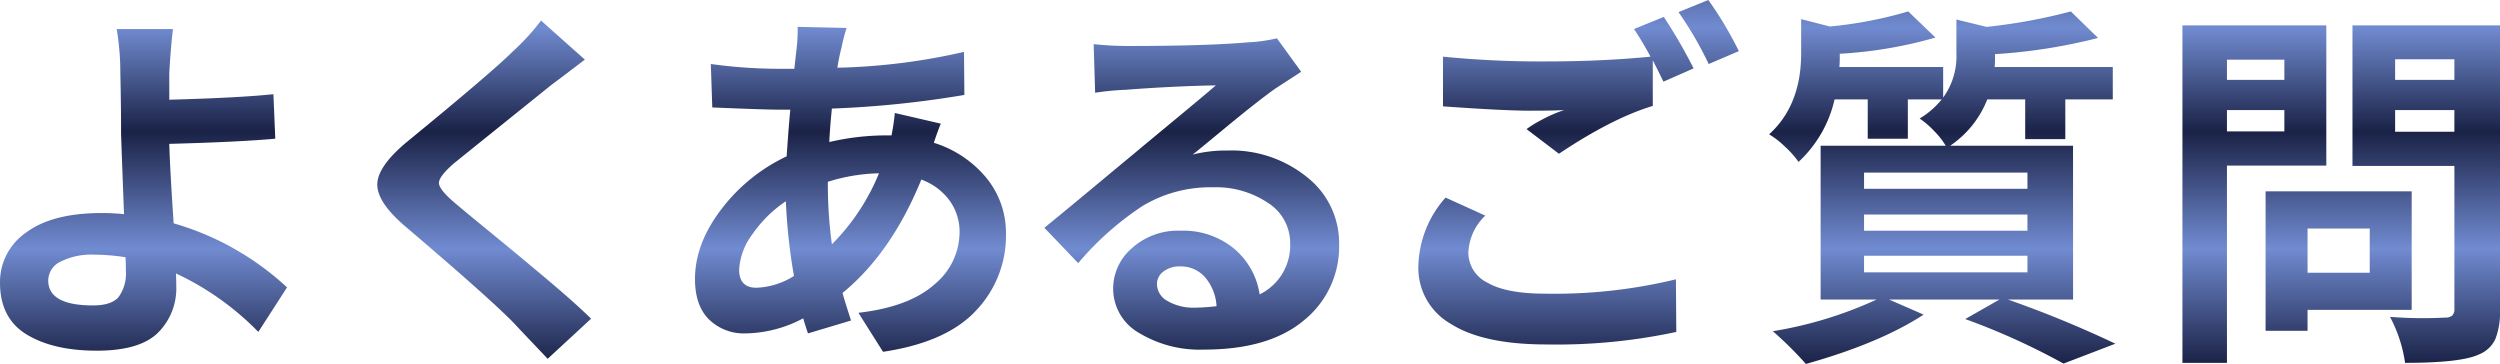 <svg xmlns="http://www.w3.org/2000/svg" xmlns:xlink="http://www.w3.org/1999/xlink" width="398.067" height="57.949" viewBox="0 0 398.067 57.949">
  <defs>
    <linearGradient id="linear-gradient" x1="0.5" x2="0.5" y2="1" gradientUnits="objectBoundingBox">
      <stop offset="0" stop-color="#101638"/>
      <stop offset="0" stop-color="#1a2246"/>
      <stop offset="0.266" stop-color="#718bd1"/>
      <stop offset="0.493" stop-color="#1a2246"/>
      <stop offset="0.749" stop-color="#718bd1"/>
      <stop offset="1" stop-color="#1a2246"/>
    </linearGradient>
  </defs>
  <path id="パス_330" data-name="パス 330" d="M-177.94-9.551q0-1.289-.059-2.051a33.785,33.785,0,0,0-4.922-.41,11.044,11.044,0,0,0-5.42,1.113A3.352,3.352,0,0,0-190.3-7.91q0,3.984,7.148,3.984,2.871,0,4.043-1.318A6.416,6.416,0,0,0-177.94-9.551ZM-152.276-6.8l-4.57,7.09a44.8,44.8,0,0,0-13.125-9.316q.059.762.059,2.051a9.94,9.94,0,0,1-2.9,7.383q-2.9,2.871-9.756,2.871-6.914,0-11.162-2.578t-4.248-8.262a9.535,9.535,0,0,1,4.16-7.969q4.16-3.105,12.012-3.105a33.678,33.678,0,0,1,3.574.176q-.469-12.363-.469-12.891,0-4.57-.117-9.609a40.632,40.632,0,0,0-.586-6.973h8.965q-.352,2.871-.586,6.973v4.277q10.957-.293,16.582-.879l.293,7.09q-5.859.527-16.875.82.117,4.16.7,12.656A44.614,44.614,0,0,1-152.276-6.8Zm40.448-42.48,6.973,6.211q-1,.762-2.812,2.139t-2.461,1.846q-14.941,12.012-15.645,12.6-2.344,2.051-2.314,3.076t2.432,3.076q1.289,1.113,5.947,4.922t8.965,7.441q4.307,3.633,6.885,6.152l-6.914,6.387q-1-1.055-2.812-2.959t-2.4-2.549q-3.633-3.809-17.754-15.82-4.336-3.809-4.16-6.621t4.688-6.562Q-119.562-41.133-116.4-44.3A37.2,37.2,0,0,0-111.827-49.277Zm45.663,25.664v.117a71.435,71.435,0,0,0,.645,9.844,34.47,34.47,0,0,0,7.5-11.309A28.882,28.882,0,0,0-66.164-23.613Zm-14.121,14q0,2.871,2.754,2.871a12.03,12.03,0,0,0,5.977-1.875,88.009,88.009,0,0,1-1.289-11.895,19.8,19.8,0,0,0-5.361,5.3A10.263,10.263,0,0,0-80.285-9.609ZM-55.5-34.57l7.324,1.7q-.469,1.113-1.113,3.047a17.651,17.651,0,0,1,8.379,5.6A13.869,13.869,0,0,1-37.8-15.234,17.268,17.268,0,0,1-42.492-3.193q-4.687,5.127-14.883,6.65L-61.3-2.754q8.086-.937,12.1-4.512a10.848,10.848,0,0,0,4.014-8.32,8.506,8.506,0,0,0-1.553-4.98,9.631,9.631,0,0,0-4.541-3.4Q-56.027-12.3-63.82-5.918q.234.938,1.348,4.395L-69.328.527q-.527-1.582-.762-2.4a20.077,20.077,0,0,1-9.2,2.4,7.928,7.928,0,0,1-5.771-2.2q-2.256-2.2-2.256-6.475,0-5.566,4.16-11.045a28.062,28.062,0,0,1,10.43-8.467q.352-5.039.586-7.441h-1.875q-2.285,0-10.547-.352l-.234-6.914a80.318,80.318,0,0,0,11.016.762H-71.5l.352-3.164a24.778,24.778,0,0,0,.176-3.516l7.793.176A29.968,29.968,0,0,0-64-44.941a30.288,30.288,0,0,0-.645,3.164A99.282,99.282,0,0,0-44.484-44.3l.059,6.855A161.092,161.092,0,0,1-65.52-35.273q-.352,3.516-.41,5.332A39.837,39.837,0,0,1-57.082-31h1.055A33.07,33.07,0,0,0-55.5-34.57Zm47.773,31A32.537,32.537,0,0,0-4.27-3.809,7.807,7.807,0,0,0-6.116-8.437a5.121,5.121,0,0,0-3.955-1.7,4.137,4.137,0,0,0-2.666.82,2.472,2.472,0,0,0-1.025,1.992,3.109,3.109,0,0,0,1.7,2.7A8.1,8.1,0,0,0-7.727-3.574ZM5.339-46.465l3.867,5.332q-.352.234-4.16,2.7-1.406,1-3.633,2.754T-4.095-31.2q-3.281,2.725-3.984,3.252a22.011,22.011,0,0,1,5.566-.645,19.1,19.1,0,0,1,12.656,4.248,13.342,13.342,0,0,1,5.1,10.693A15.059,15.059,0,0,1,9.675-1.582Q4.109,3.105-6.263,3.105A18.677,18.677,0,0,1-16.634.439a8.1,8.1,0,0,1-4.1-7.061,8.474,8.474,0,0,1,3.018-6.445,10.908,10.908,0,0,1,7.646-2.754,12.745,12.745,0,0,1,8.613,2.871A11.733,11.733,0,0,1,2.585-5.684a8.673,8.673,0,0,0,4.863-8.145,7.559,7.559,0,0,0-3.516-6.416,14.829,14.829,0,0,0-8.789-2.49,20.9,20.9,0,0,0-11.221,2.988A47.758,47.758,0,0,0-26.3-10.664l-5.391-5.625q2.4-1.934,8-6.592t6.885-5.713q.469-.41,5.566-4.629t6.855-5.742q-6.738.117-14.355.7a43.743,43.743,0,0,0-4.863.469l-.234-7.734a52.613,52.613,0,0,0,5.449.293q12.48,0,19.16-.586A24.121,24.121,0,0,0,5.339-46.465ZM33.014-1a10.235,10.235,0,0,1-5.156-9.082,16.992,16.992,0,0,1,4.336-11.016l6.328,2.871a8.618,8.618,0,0,0-2.7,5.889,5.342,5.342,0,0,0,3.018,4.775Q41.862-5.8,48.014-5.8A81.929,81.929,0,0,0,68.873-8.086L68.932.293A90.6,90.6,0,0,1,48.248,2.285Q38.17,2.285,33.014-1Zm-1.23-34.629v-7.91a156.959,156.959,0,0,0,16.348.762q8.965,0,16.7-.762-1.406-2.578-2.637-4.395l4.746-1.934a80.893,80.893,0,0,1,4.746,8.2l-4.8,2.109q-.879-1.816-1.7-3.4v7.266q-6.445,1.934-14.941,7.617l-5.156-3.926a17.423,17.423,0,0,1,2.432-1.494,21.343,21.343,0,0,1,3.6-1.553q-1.289.117-5.449.117T31.784-35.625Zm37.5-15,4.746-1.934a57.532,57.532,0,0,1,4.863,8.145l-4.8,2.051A57.23,57.23,0,0,0,69.284-50.625ZM98.827-11.836V-9.2h26.016v-2.637Zm0-6.562v2.578h26.016V-18.4Zm0-6.68V-22.5h26.016v-2.578ZM132.108-4.863H121.737a173.978,173.978,0,0,1,17.109,7.031l-8.262,3.164a109.109,109.109,0,0,0-15.645-7.09l5.449-3.105H102.811l5.508,2.4q-7.031,4.57-18.75,7.852A58.532,58.532,0,0,0,84.3.176a63.726,63.726,0,0,0,16.523-5.039H91.913V-29.355h19.922a12.556,12.556,0,0,0-1.9-2.4,13.78,13.78,0,0,0-2.256-1.934,13.2,13.2,0,0,0,3.516-3.047H105.8v6.27H99.413v-6.27H94.139A19.5,19.5,0,0,1,88.4-26.777a14.834,14.834,0,0,0-2.168-2.432,13.541,13.541,0,0,0-2.52-1.963q5.1-4.629,5.1-12.891v-5.449l4.57,1.172a65.575,65.575,0,0,0,12.48-2.4l4.336,4.16A68.8,68.8,0,0,1,94.959-44v.352q0,1.172-.059,1.758h16.523v4.863A11.135,11.135,0,0,0,113.534-44v-5.449l4.8,1.172a88.255,88.255,0,0,0,13.418-2.461l4.336,4.219a87.1,87.1,0,0,1-16.406,2.578v.352q0,1.113-.059,1.7h18.809v5.156h-7.559v6.328h-6.387v-6.328h-6.035a15.973,15.973,0,0,1-5.918,7.383h19.57Zm33.645-38.2h-9.141v3.223h9.141Zm-9.141,11.426h9.141v-3.4h-9.141Zm15.82,5.449h-15.82V5.215h-7.09v-53.73h22.91Zm6.914,10.02h-9.9v7.031h9.9Zm6.68,12.949H169.444V.117h-6.68V-22.09h23.262Zm-2.637-28.359h9.434v-3.457h-9.434Zm9.434-11.543h-9.434v3.281h9.434Zm7.266-5.391V-3.281a11.869,11.869,0,0,1-.732,4.688,4.821,4.821,0,0,1-2.607,2.461q-2.812,1.348-11.777,1.348a22.265,22.265,0,0,0-2.4-7.324,66.3,66.3,0,0,0,8.73.117,1.716,1.716,0,0,0,1.172-.322,1.417,1.417,0,0,0,.352-1.084V-26.133h-16.23V-48.516Z" transform="translate(197.979 52.559)" fill="url(#linear-gradient)"/>
</svg>
